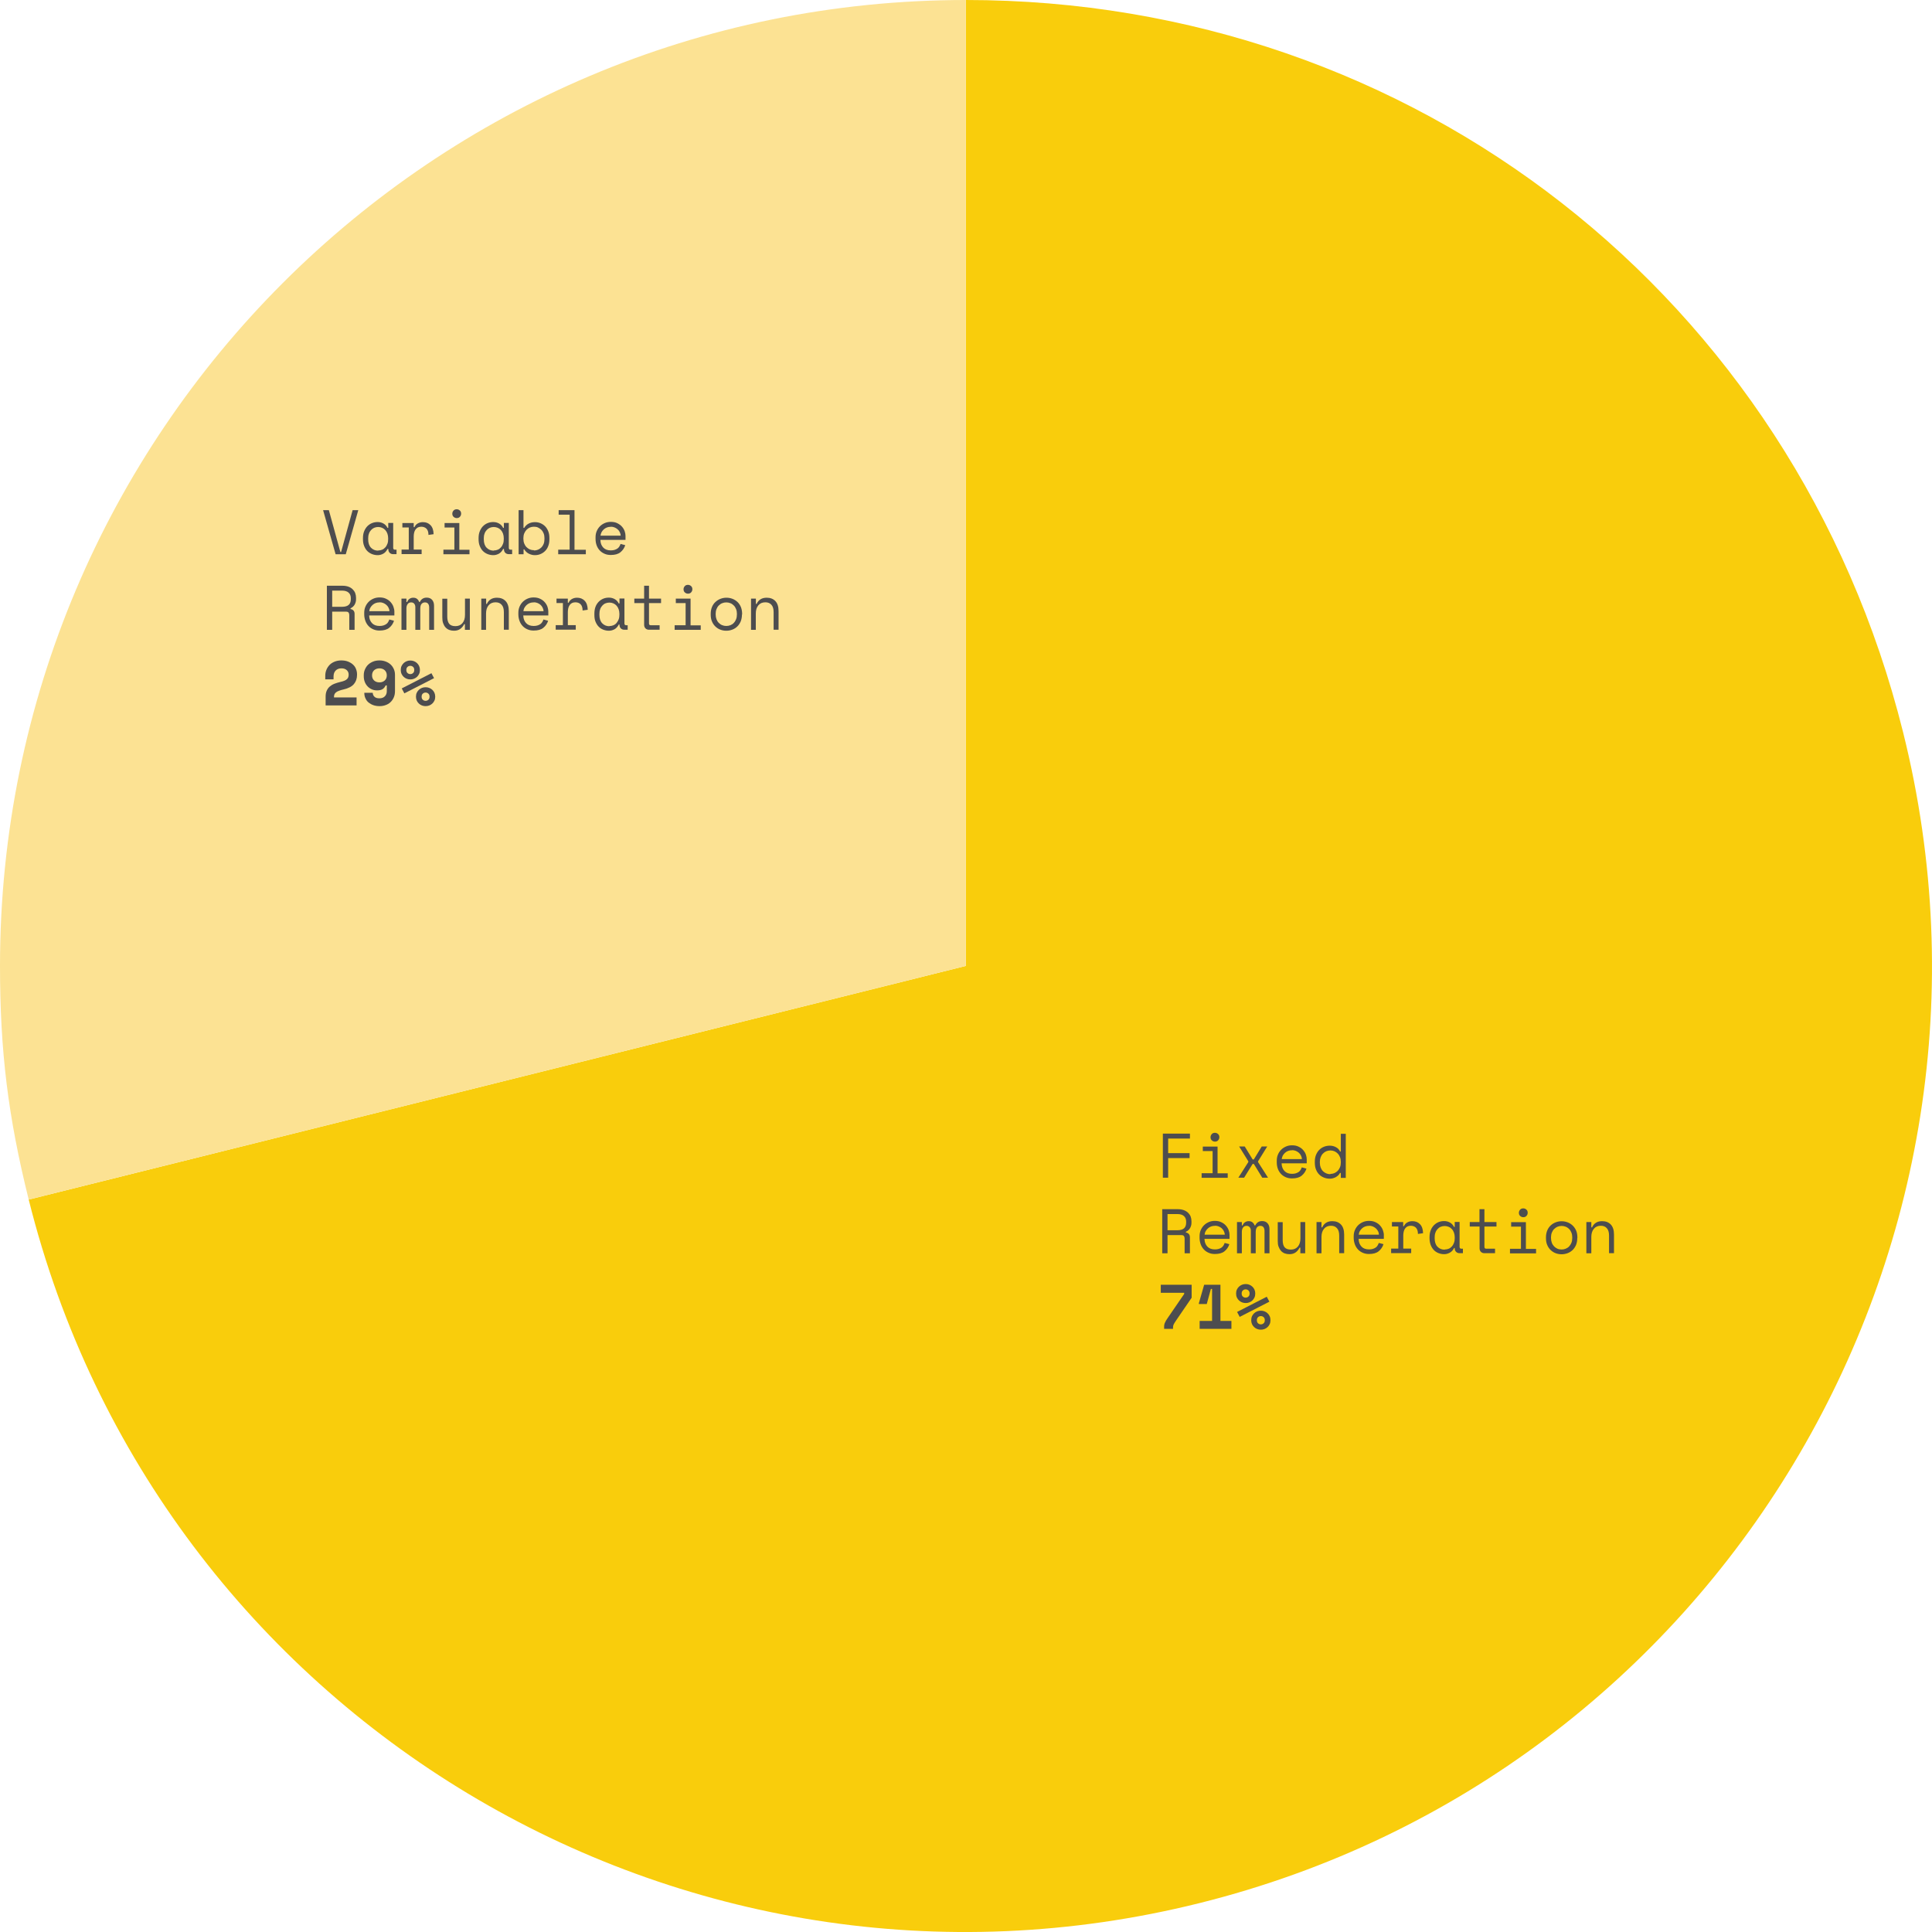 <?xml version="1.0" encoding="UTF-8"?><svg id="Layer_2" xmlns="http://www.w3.org/2000/svg" viewBox="0 0 520.124 520.132"><g id="Layer_1-2"><path d="m260.034,260.034L7.727,322.941c34.736,139.355,175.883,224.159,315.214,189.399,139.355-34.735,224.135-175.883,189.4-315.213C483.152,80.081,380.664,0,260.034,0v260.034Z" style="fill:#f9cd0c;"/><path d="m260.034,0v260.034L7.728,322.941c-5.548-22.285-7.728-39.92-7.728-62.907C0,116.416,116.416,0,260.034,0Z" style="fill:#fce293;"/><path d="m87.009,137.345h1.526l3.1,11.263h.194l3.1-11.263h1.526l-3.367,11.869h-2.737l-3.367-11.869h.025Z" style="fill:#4d4d4f;"/><path d="m104.522,147.784h-.194c-.266.557-.654.993-1.114,1.26-.484.266-.993.412-1.526.412s-1.066-.097-1.55-.291c-.485-.194-.896-.46-1.26-.824s-.63-.823-.848-1.356c-.218-.533-.315-1.139-.315-1.841v-.266c0-.679.097-1.309.315-1.841.218-.533.485-.969.848-1.357.364-.363.775-.654,1.26-.848.484-.194.969-.29,1.502-.29.581,0,1.09.121,1.574.387.46.242.848.654,1.114,1.187h.194v-1.332h1.332v6.685c0,.339.146.509.461.509h.436v1.211h-.897c-.387,0-.702-.121-.944-.363-.243-.242-.364-.557-.364-.945v-.097h-.024Zm-2.713.412c.388,0,.751-.073,1.09-.218s.606-.363.848-.63c.242-.266.412-.605.557-.969.145-.363.194-.799.194-1.259v-.194c0-.46-.073-.872-.194-1.235-.121-.364-.315-.703-.557-.969-.242-.267-.533-.485-.872-.63s-.702-.218-1.066-.218-.751.073-1.09.218c-.315.145-.605.363-.848.63-.242.266-.436.581-.557.969-.145.387-.194.799-.194,1.235v.266c0,.969.243,1.72.751,2.253.509.533,1.163.8,1.962.8l-.024-.049Z" style="fill:#4d4d4f;"/><path d="m108.325,140.808h3.052v1.115h.194c.218-.461.509-.8.921-1.018.387-.218.847-.339,1.356-.339.848,0,1.526.266,2.059.824.533.557.799,1.356.824,2.422l-1.381.194c0-.775-.194-1.333-.557-1.696-.363-.339-.824-.509-1.381-.509-.339,0-.654.073-.92.194-.243.146-.461.315-.63.557-.17.243-.291.509-.363.824-.073.315-.122.654-.122,1.017v3.561h2.132v1.211h-5.402v-1.211h1.938v-5.959h-1.72v-1.211.024Z" style="fill:#4d4d4f;"/><path d="m119.371,147.978h2.955v-5.959h-2.64v-1.211h3.972v7.194h2.737v1.212h-7.024v-1.236Zm2.398-9.689c0-.339.121-.605.339-.848.218-.242.509-.339.848-.339s.605.121.848.339c.242.218.339.509.339.848s-.121.606-.339.848-.509.339-.848.339-.606-.121-.848-.339-.339-.509-.339-.848Z" style="fill:#4d4d4f;"/><path d="m135.648,147.784h-.194c-.266.557-.654.993-1.114,1.26-.485.266-.993.412-1.526.412s-1.066-.097-1.551-.291c-.484-.194-.896-.46-1.259-.824-.364-.363-.63-.823-.848-1.356-.218-.533-.315-1.139-.315-1.841v-.266c0-.679.097-1.309.315-1.841.218-.533.484-.969.848-1.357.363-.363.775-.654,1.259-.848.485-.194.969-.29,1.502-.29.582,0,1.09.121,1.575.387.46.242.848.654,1.114,1.187h.194v-1.332h1.332v6.685c0,.339.145.509.46.509h.436v1.211h-.896c-.388,0-.702-.121-.945-.363-.242-.242-.363-.557-.363-.945v-.097h-.024Zm-2.713.412c.387,0,.751-.073,1.09-.218.339-.145.605-.363.848-.63.242-.266.411-.605.557-.969.145-.363.194-.799.194-1.259v-.194c0-.46-.073-.872-.194-1.235-.121-.364-.315-.703-.557-.969-.243-.267-.533-.485-.872-.63-.34-.145-.703-.218-1.066-.218s-.751.073-1.09.218c-.315.145-.606.363-.848.63-.242.266-.436.581-.557.969-.146.387-.194.799-.194,1.235v.266c0,.969.242,1.72.751,2.253.509.533,1.163.8,1.962.8l-.024-.049Z" style="fill:#4d4d4f;"/><path d="m140.929,149.214h-1.308v-11.869h1.308v4.771h.194c.29-.508.702-.896,1.211-1.162.508-.267,1.09-.388,1.695-.388.509,0,1.018.097,1.478.291s.872.46,1.235.823c.364.364.63.8.848,1.333.218.533.315,1.138.315,1.816v.34c0,.678-.097,1.308-.315,1.841-.194.532-.484.968-.848,1.332-.363.363-.775.63-1.235.823-.46.194-.969.291-1.502.291-.266,0-.557-.024-.823-.097-.291-.072-.558-.169-.8-.291-.266-.121-.484-.29-.702-.484-.218-.194-.388-.412-.533-.678h-.194v1.284l-.024.024Zm2.81-1.018c.411,0,.775-.072,1.114-.218.339-.145.63-.339.896-.605s.46-.581.606-.945c.145-.363.218-.799.218-1.259v-.34c0-.46-.073-.872-.218-1.235-.146-.363-.339-.678-.606-.945-.266-.266-.557-.46-.896-.629-.339-.17-.703-.218-1.114-.218s-.751.072-1.115.218c-.339.145-.629.363-.896.629-.242.267-.46.606-.605.969-.146.364-.218.8-.218,1.236v.193c0,.461.072.897.218,1.26.145.363.339.703.605.969.267.266.557.484.896.63.34.145.703.218,1.115.218v.072Z" style="fill:#4d4d4f;"/><path d="m150.303,147.978h3.052v-9.422h-2.955v-1.211h4.263v10.658h3.052v1.211h-7.436v-1.211l.024-.025Z" style="fill:#4d4d4f;"/><path d="m161.639,145.411c.024.847.291,1.501.775,2.01.485.509,1.163.751,2.035.751.387,0,.751-.048,1.041-.145.291-.097.533-.218.751-.364.218-.169.388-.339.509-.557.121-.218.242-.436.315-.678l1.26.339c-.243.775-.679,1.405-1.308,1.914-.63.508-1.502.726-2.592.726-.606,0-1.139-.097-1.647-.315-.509-.218-.945-.508-1.309-.896-.363-.387-.654-.848-.847-1.381-.194-.532-.291-1.114-.291-1.768v-.412c0-.581.097-1.138.315-1.647.218-.508.509-.944.872-1.308.363-.363.799-.654,1.308-.872s1.042-.315,1.623-.315c.702,0,1.284.121,1.792.388.509.266.921.557,1.236.945.315.363.557.775.702,1.211.146.436.218.847.218,1.211v1.09h-6.782l.024.073Zm2.81-3.585c-.363,0-.727.048-1.042.169s-.605.291-.848.509c-.242.218-.436.46-.605.751-.145.29-.242.605-.291.944h5.426c0-.363-.121-.678-.266-.993-.146-.29-.339-.533-.606-.751-.266-.218-.509-.363-.823-.484-.315-.121-.63-.17-.969-.17l.024.025Z" style="fill:#4d4d4f;"/><path d="m95.462,169.561h-1.429v-3.973c0-.29-.073-.508-.194-.678-.121-.169-.363-.242-.702-.242h-3.706v4.893h-1.429v-11.869h4.239c.605,0,1.138.097,1.598.266.461.17.824.412,1.115.703.29.29.533.629.678,1.017s.218.799.218,1.235v.509c0,.436-.121.872-.363,1.332-.243.436-.63.775-1.115,1.018v.194c.339.048.606.193.8.411.193.218.29.509.29.921v4.263Zm-6.031-6.201h2.64c.799,0,1.405-.17,1.793-.509.387-.339.581-.848.581-1.526v-.315c0-.605-.194-1.09-.581-1.453-.388-.363-.994-.557-1.793-.557h-2.64v4.36Z" style="fill:#4d4d4f;"/><path d="m99.386,165.757c.024.848.291,1.502.775,2.011.485.509,1.163.751,2.035.751.388,0,.751-.049,1.042-.145.29-.097.532-.218.751-.364.218-.145.387-.339.508-.557.121-.218.242-.436.315-.678l1.26.339c-.243.775-.679,1.405-1.308,1.914-.63.508-1.502.726-2.592.726-.606,0-1.139-.097-1.647-.315-.509-.218-.945-.508-1.308-.896-.364-.387-.654-.848-.848-1.381-.194-.533-.315-1.114-.315-1.768v-.412c0-.581.097-1.138.315-1.647s.508-.945.872-1.308c.363-.363.799-.654,1.308-.872.509-.218,1.041-.315,1.647-.315.702,0,1.284.121,1.793.388.508.242.92.557,1.235.944.315.364.557.776.702,1.212.146.436.243.847.243,1.211v1.09h-6.783v.072Zm2.81-3.585c-.363,0-.727.049-1.042.17-.314.121-.605.291-.847.509-.243.218-.436.46-.606.751-.17.29-.242.605-.291.944h5.426c0-.363-.097-.678-.266-.993-.145-.291-.339-.533-.606-.751-.242-.194-.508-.363-.823-.484s-.63-.17-.969-.17l.024.024Z" style="fill:#4d4d4f;"/><path d="m116.876,169.561h-1.333v-6.032c0-.387-.097-.727-.266-.969-.194-.242-.46-.387-.872-.387-.364,0-.678.145-.921.411-.242.267-.339.703-.339,1.284v5.693h-1.332v-6.105c0-.363-.097-.678-.291-.92-.194-.242-.484-.363-.823-.363-.412,0-.727.145-.945.436-.218.29-.339.678-.339,1.162v5.79h-1.332v-8.406h1.332v.921h.194c.145-.388.363-.679.654-.872.29-.194.605-.291.993-.291.412,0,.751.097,1.017.315.267.218.46.484.557.823h.194c.388-.775.993-1.162,1.841-1.162.63,0,1.114.194,1.478.605.339.412.508.921.508,1.575v6.467l.025.025Z" style="fill:#4d4d4f;"/><path d="m125.16,161.155h1.332v8.406h-1.332v-1.526h-.194c-.266.533-.63.969-1.066,1.284-.436.314-.993.484-1.671.484-.46,0-.896-.073-1.284-.218-.388-.145-.727-.388-.993-.678-.291-.315-.485-.679-.654-1.139-.17-.46-.218-.969-.218-1.574v-5.014h1.332v4.844c0,.872.194,1.526.533,1.938.363.412.921.606,1.671.606.8,0,1.43-.267,1.89-.824.46-.557.678-1.284.678-2.204v-4.385h-.024Z" style="fill:#4d4d4f;"/><path d="m130.877,169.561h-1.308v-8.406h1.308v1.429h.193c.509-1.114,1.43-1.671,2.713-1.671.969,0,1.745.291,2.326.896.581.606.872,1.502.872,2.713v5.014h-1.332v-4.747c0-.872-.194-1.551-.606-1.987-.388-.436-.92-.654-1.623-.654-.799,0-1.429.267-1.889.824-.461.557-.679,1.284-.679,2.204v4.385h.025Z" style="fill:#4d4d4f;"/><path d="m140.88,165.757c.024.848.291,1.502.775,2.011.485.509,1.163.751,2.035.751.387,0,.751-.049,1.041-.145.291-.097.558-.218.751-.364.218-.169.388-.339.509-.557.121-.218.242-.436.315-.678l1.259.339c-.242.775-.678,1.405-1.308,1.914-.629.508-1.501.726-2.591.726-.606,0-1.139-.097-1.648-.315-.508-.218-.944-.508-1.308-.896-.363-.387-.654-.848-.847-1.381-.194-.533-.315-1.114-.315-1.768v-.412c0-.581.097-1.138.315-1.647s.508-.945.872-1.308c.363-.363.799-.654,1.308-.872.508-.218,1.041-.315,1.623-.315.678,0,1.283.121,1.792.388.509.242.921.557,1.235.944.315.364.558.776.703,1.212.145.436.218.847.218,1.211v1.09h-6.783l.049.072Zm2.81-3.585c-.364,0-.727.049-1.042.17-.315.121-.605.291-.848.509-.242.218-.436.46-.605.751-.17.29-.242.605-.291.944h5.426c0-.363-.121-.678-.266-.993-.146-.291-.339-.533-.582-.751-.242-.194-.508-.363-.823-.484s-.63-.17-.969-.17v.024Z" style="fill:#4d4d4f;"/><path d="m149.819,161.155h3.052v1.114h.194c.218-.46.509-.799.92-1.017.388-.218.848-.339,1.357-.339.848,0,1.526.266,2.059.824.533.557.799,1.356.823,2.422l-1.38.194c0-.776-.194-1.333-.557-1.696-.364-.339-.824-.509-1.381-.509-.363,0-.654.073-.921.194-.266.145-.46.315-.629.557-.17.242-.291.509-.364.824-.072.315-.121.654-.121,1.017v3.561h2.132v1.211h-5.402v-1.211h1.938v-5.959h-1.72v-1.211.024Z" style="fill:#4d4d4f;"/><path d="m166.775,168.131h-.194c-.267.558-.654.994-1.114,1.26-.485.266-.993.412-1.526.412s-1.066-.097-1.551-.291c-.484-.194-.896-.46-1.235-.823-.363-.364-.63-.824-.848-1.357-.218-.533-.29-1.138-.29-1.841v-.266c0-.679.096-1.308.29-1.841.194-.533.485-.969.848-1.357.363-.363.775-.654,1.235-.848.485-.193.969-.29,1.502-.29.582,0,1.09.121,1.575.387.484.267.847.654,1.114,1.187h.194v-1.332h1.332v6.686c0,.339.145.508.46.508h.412v1.211h-.896c-.388,0-.703-.121-.945-.363-.242-.242-.363-.557-.363-.945v-.097Zm-2.713.412c.387,0,.751-.072,1.09-.218.339-.145.63-.363.848-.63.218-.266.411-.605.557-.968.145-.388.194-.8.194-1.26v-.194c0-.46-.073-.872-.194-1.235-.146-.388-.315-.703-.557-.969-.243-.267-.533-.485-.872-.63-.34-.145-.703-.218-1.066-.218s-.751.073-1.09.218-.606.363-.848.63c-.242.266-.436.581-.557.969-.146.387-.194.799-.194,1.235v.267c0,.969.242,1.719.751,2.252s1.163.8,1.962.8l-.024-.049Z" style="fill:#4d4d4f;"/><path d="m170.771,161.156h2.641v-3.464h1.308v3.464h3.246v1.211h-3.246v5.45c0,.339.145.509.46.509h2.398v1.211h-2.858c-.388,0-.703-.121-.945-.364-.242-.242-.363-.557-.363-.944v-5.862h-2.641v-1.211Z" style="fill:#4d4d4f;"/><path d="m181.623,168.325h2.955v-5.958h-2.64v-1.212h3.973v7.195h2.737v1.211h-7.025v-1.236Zm2.398-9.689c0-.339.121-.605.339-.848.218-.242.509-.339.848-.339s.606.121.848.339c.242.218.339.509.339.848s-.121.606-.339.848c-.218.242-.509.339-.848.339s-.605-.121-.848-.339c-.242-.218-.339-.509-.339-.848Z" style="fill:#4d4d4f;"/><path d="m199.743,165.443c0,.702-.121,1.308-.339,1.865-.243.533-.533.993-.921,1.356-.387.364-.823.654-1.356.848-.509.194-1.042.291-1.599.291s-1.114-.097-1.599-.291c-.508-.194-.945-.46-1.332-.848-.388-.363-.703-.823-.921-1.356-.242-.533-.339-1.163-.339-1.865v-.194c0-.678.121-1.308.339-1.841.218-.533.533-.993.945-1.357.388-.363.848-.654,1.357-.847.508-.194,1.041-.291,1.598-.291s1.09.097,1.599.291c.509.193.969.484,1.357.847.387.364.702.824.92,1.357.218.533.339,1.163.339,1.841v.194h-.048Zm-4.215,3.076c.412,0,.775-.073,1.138-.218.34-.145.654-.339.897-.63.266-.266.46-.605.605-.969.146-.363.218-.799.218-1.284v-.193c0-.461-.072-.872-.218-1.236-.145-.363-.339-.702-.605-.969-.267-.266-.557-.484-.921-.629-.363-.146-.727-.218-1.114-.218s-.775.072-1.114.218c-.364.145-.654.363-.921.629-.266.267-.46.606-.605.969-.146.364-.218.8-.218,1.236v.193c0,.485.072.897.218,1.284.145.388.339.703.605.969s.557.485.921.63c.339.145.726.218,1.114.218Z" style="fill:#4d4d4f;"/><path d="m203.497,169.561h-1.308v-8.406h1.308v1.429h.194c.509-1.114,1.429-1.671,2.713-1.671.969,0,1.744.291,2.325.896.582.606.872,1.502.872,2.713v5.014h-1.332v-4.747c0-.872-.194-1.551-.605-1.987-.388-.436-.921-.654-1.623-.654-.8,0-1.43.267-1.89.824-.46.557-.678,1.284-.678,2.204v4.385h.024Z" style="fill:#4d4d4f;"/><path d="m95.996,187.777v2.131h-8.333v-2.349c0-.63.097-1.163.291-1.599s.46-.823.799-1.114c.339-.291.751-.557,1.236-.751.484-.194,1.041-.363,1.647-.509.46-.097.823-.218,1.114-.339.291-.121.509-.266.678-.436.17-.169.291-.339.339-.533.073-.194.097-.412.097-.678,0-.484-.169-.872-.509-1.187-.339-.315-.823-.484-1.429-.484-.654,0-1.162.193-1.55.581-.387.388-.581.92-.581,1.623v.751h-2.229v-.945c0-.557.097-1.09.291-1.574.194-.509.484-.945.848-1.333.363-.387.823-.678,1.356-.896.533-.218,1.139-.339,1.793-.339.702,0,1.332.097,1.865.315.533.218.969.484,1.332.823.363.34.63.727.799,1.187.17.436.267.897.267,1.381v.194c0,.993-.291,1.817-.848,2.471-.557.654-1.477,1.138-2.737,1.429-.533.121-.969.242-1.308.387-.339.121-.606.267-.799.436-.194.17-.315.339-.388.509-.073.194-.121.388-.121.63v.194h6.104l-.024.024Z" style="fill:#4d4d4f;"/><path d="m100.355,186.541c0,.388.146.727.436,1.018.291.291.727.436,1.357.436s1.09-.17,1.453-.533c.364-.363.533-.824.533-1.405v-1.526h-.315c-.169.388-.412.702-.775.969-.363.242-.872.363-1.55.363-.509,0-.993-.097-1.405-.29-.436-.194-.824-.461-1.139-.8-.315-.339-.581-.751-.751-1.211-.193-.484-.266-.993-.266-1.574v-.194c0-.557.097-1.09.315-1.575.218-.484.484-.92.848-1.259.363-.364.823-.63,1.332-.848.509-.218,1.114-.315,1.744-.315.581,0,1.139.097,1.647.291.509.193.969.46,1.332.799.364.339.655.751.873,1.235.218.485.314,1.018.314,1.575v4.312c0,.654-.096,1.211-.314,1.719-.218.509-.509.945-.873,1.284-.363.364-.823.63-1.308.8-.508.193-1.041.29-1.647.29s-1.114-.072-1.623-.242c-.508-.17-.92-.412-1.308-.702-.387-.291-.654-.679-.872-1.139-.218-.436-.315-.945-.315-1.502h2.229l.048.024Zm1.793-6.612c-.582,0-1.042.169-1.429.508-.364.339-.557.8-.557,1.381s.193,1.042.557,1.381c.363.339.847.508,1.429.508s1.041-.169,1.429-.508c.363-.339.557-.8.557-1.381s-.194-1.042-.557-1.381c-.363-.339-.848-.508-1.429-.508Z" style="fill:#4d4d4f;"/><path d="m113.049,180.365c0,.411-.073.775-.218,1.065-.145.315-.339.582-.581.8-.243.218-.509.387-.824.508-.315.122-.63.17-.969.17s-.654-.048-.944-.17c-.315-.121-.582-.29-.824-.508-.242-.218-.436-.485-.581-.8-.146-.315-.218-.678-.218-1.065s.072-.776.218-1.066c.145-.291.339-.582.581-.8.242-.218.509-.387.824-.508.314-.121.629-.17.944-.17s.654.049.969.17c.315.121.581.29.824.508.242.218.436.485.581.8.145.315.218.678.218,1.066Zm3.101.872l.702,1.332-7.994,4.094-.702-1.333,7.994-4.093Zm-5.693.242c.291,0,.533-.097.751-.291.218-.194.315-.46.315-.823s-.097-.63-.315-.824c-.218-.194-.46-.291-.751-.291s-.533.097-.751.291c-.218.194-.315.46-.315.824s.097.629.315.823c.218.194.461.291.751.291Zm6.71,6.08c0,.412-.073.775-.218,1.066-.145.314-.339.581-.581.799-.243.218-.509.388-.824.509s-.63.169-.969.169-.654-.048-.969-.169-.581-.291-.823-.509c-.243-.218-.436-.485-.582-.799-.145-.315-.218-.679-.218-1.066s.073-.775.218-1.066c.146-.315.339-.581.582-.799.242-.218.508-.388.823-.509s.63-.17.969-.17.654.049.969.17.581.291.824.509c.242.218.436.484.581.799.145.315.218.678.218,1.066Zm-2.592,1.114c.291,0,.533-.097.751-.291.218-.193.315-.46.315-.823s-.097-.63-.315-.824-.46-.29-.751-.29-.533.096-.751.29-.315.46-.315.824.097.63.315.823c.218.194.46.291.751.291Z" style="fill:#4d4d4f;"/><path d="m313.058,305.186h7.291v1.332h-5.862v3.924h5.765v1.333h-5.765v5.28h-1.429v-11.869Z" style="fill:#4d4d4f;"/><path d="m323.498,315.844h2.955v-5.959h-2.64v-1.211h3.972v7.194h2.738v1.211h-7.025v-1.235Zm2.398-9.689c0-.315.121-.606.339-.848.218-.242.509-.339.848-.339s.606.121.848.339c.242.218.339.508.339.848s-.121.605-.339.847c-.218.243-.509.339-.848.339s-.606-.121-.848-.339c-.242-.218-.339-.508-.339-.847Z" style="fill:#4d4d4f;"/><path d="m339.655,308.65h1.502l-2.471,3.996v.194l2.689,4.215h-1.551l-2.276-3.706h-.315l-2.302,3.706h-1.55l2.689-4.215v-.194l-2.471-3.996h1.502l2.132,3.488h.315l2.131-3.488h-.024Z" style="fill:#4d4d4f;"/><path d="m345.032,313.252c.025.823.291,1.501.776,2.01.484.509,1.162.751,2.034.751.388,0,.751-.048,1.042-.145.291-.097.533-.218.751-.364.218-.169.387-.339.508-.557.122-.218.243-.436.315-.678l1.26.339c-.242.775-.678,1.405-1.308,1.914-.63.508-1.502.726-2.592.726-.605,0-1.138-.097-1.647-.315-.509-.218-.945-.508-1.308-.896-.363-.387-.654-.848-.848-1.38-.194-.533-.291-1.115-.291-1.769v-.412c0-.581.097-1.138.315-1.647.218-.508.509-.944.872-1.308.364-.363.8-.654,1.308-.872.509-.218,1.042-.315,1.623-.315.703,0,1.284.121,1.793.388.509.242.92.557,1.235.945.315.363.557.775.703,1.211.145.436.218.848.218,1.211v1.09h-6.783l.024.073Zm2.81-3.585c-.363,0-.726.048-1.041.169s-.606.291-.848.509c-.242.218-.436.46-.606.751-.145.29-.242.605-.29.944h5.426c0-.363-.122-.702-.267-.993-.145-.29-.339-.533-.605-.751-.267-.218-.509-.363-.824-.484-.315-.121-.63-.17-.969-.17l.024.025Z" style="fill:#4d4d4f;"/><path d="m360.947,315.771h-.194c-.145.267-.315.485-.508.678-.218.194-.437.34-.679.485-.242.121-.508.218-.775.291-.266.072-.533.097-.775.097-.557,0-1.09-.097-1.574-.291-.485-.194-.921-.46-1.284-.824-.364-.363-.654-.799-.872-1.356-.218-.533-.315-1.163-.315-1.841v-.267c0-.678.097-1.283.315-1.816.218-.533.508-.993.872-1.357.363-.363.775-.654,1.284-.848.484-.193.993-.29,1.55-.29.581,0,1.114.121,1.623.387.508.242.896.654,1.162,1.187h.194v-4.772h1.332v11.87h-1.332v-1.284l-.024-.049Zm-2.81.267c.388,0,.775-.073,1.114-.218.339-.146.63-.364.897-.63.242-.267.46-.606.605-.969.146-.363.218-.799.218-1.26v-.193c0-.461-.072-.872-.218-1.236-.145-.363-.339-.702-.605-.969-.267-.266-.558-.484-.897-.63-.339-.145-.702-.218-1.09-.218s-.775.073-1.114.218c-.339.146-.654.364-.896.63-.267.267-.46.606-.606.969-.145.364-.218.775-.218,1.236v.266c0,.484.073.896.218,1.284.146.363.339.702.606.969.266.266.557.46.896.605.339.146.703.218,1.114.218l-.024-.072Z" style="fill:#4d4d4f;"/><path d="m320.348,337.402h-1.429v-3.972c0-.291-.073-.509-.194-.679-.121-.169-.363-.242-.702-.242h-3.706v4.893h-1.429v-11.869h4.239c.605,0,1.138.097,1.598.266.461.17.824.412,1.139.703.29.29.533.63.678,1.017.145.388.218.799.218,1.235v.509c0,.436-.121.872-.363,1.332-.243.436-.606.776-1.139,1.018v.194c.339.048.606.193.8.411.193.218.29.509.29.921v4.263Zm-6.031-6.201h2.64c.799,0,1.405-.17,1.793-.509.387-.339.581-.847.581-1.526v-.315c0-.605-.194-1.09-.581-1.453-.388-.363-.994-.557-1.793-.557h-2.64v4.36Z" style="fill:#4d4d4f;"/><path d="m324.272,333.599c.024.823.291,1.502.775,2.01.485.509,1.163.751,2.035.751.388,0,.751-.048,1.042-.145.29-.097.557-.218.75-.363.218-.17.388-.34.509-.558.121-.218.242-.436.315-.678l1.26.339c-.243.775-.679,1.405-1.308,1.914-.63.509-1.502.727-2.592.727-.606,0-1.139-.097-1.647-.315-.509-.218-.945-.509-1.308-.897-.364-.387-.654-.847-.848-1.38s-.315-1.115-.315-1.769v-.411c0-.582.097-1.139.315-1.648.218-.508.508-.944.872-1.308.363-.363.799-.654,1.308-.872.509-.218,1.041-.315,1.623-.315.678,0,1.284.122,1.792.388.509.242.921.557,1.236.945.315.363.557.775.702,1.211.145.436.218.848.218,1.211v1.09h-6.782l.048.073Zm2.81-3.585c-.363,0-.727.048-1.042.169-.314.121-.605.291-.847.509-.243.218-.436.46-.606.751-.17.291-.242.605-.291.945h5.426c0-.364-.121-.703-.266-.994-.145-.29-.339-.532-.582-.75-.242-.194-.508-.364-.823-.485s-.63-.169-.969-.169v.024Z" style="fill:#4d4d4f;"/><path d="m341.762,337.402h-1.333v-6.032c0-.387-.097-.727-.266-.969-.17-.242-.46-.387-.872-.387-.364,0-.678.145-.896.411-.218.267-.34.703-.34,1.284v5.693h-1.308v-6.105c0-.363-.097-.678-.315-.92-.218-.242-.484-.363-.823-.363-.412,0-.727.145-.945.436-.218.29-.339.678-.339,1.162v5.79h-1.308v-8.406h1.308v.921h.194c.145-.388.363-.679.654-.872.291-.194.605-.291.993-.291.412,0,.751.097,1.017.315.267.218.461.484.557.824h.194c.388-.776.993-1.163,1.841-1.163.63,0,1.114.194,1.478.605.363.412.509.921.509,1.575v6.492Z" style="fill:#4d4d4f;"/><path d="m350.07,328.997h1.308v8.405h-1.308v-1.526h-.194c-.267.533-.63.969-1.066,1.284-.436.315-.993.484-1.671.484-.461,0-.897-.072-1.284-.218-.388-.145-.727-.387-.993-.678-.267-.315-.485-.678-.654-1.138-.17-.461-.218-.969-.218-1.575v-5.014h1.332v4.844c0,.873.169,1.527.533,1.938.363.412.92.606,1.671.606.799,0,1.429-.267,1.89-.824.46-.557.678-1.283.678-2.204v-4.384h-.024Z" style="fill:#4d4d4f;"/><path d="m355.762,337.402h-1.332v-8.406h1.332v1.43h.194c.508-1.115,1.429-1.672,2.713-1.672.969,0,1.744.291,2.325.896.582.606.872,1.502.872,2.713v5.015h-1.332v-4.748c0-.872-.194-1.55-.606-1.986-.387-.436-.92-.654-1.598-.654-.8,0-1.43.266-1.89.823-.46.557-.678,1.284-.678,2.204v4.385Z" style="fill:#4d4d4f;"/><path d="m365.766,333.599c.024.823.29,1.502.775,2.01.484.509,1.163.751,2.035.751.387,0,.751-.048,1.041-.145.291-.097.533-.218.751-.363.218-.146.388-.34.509-.558.121-.218.242-.436.315-.678l1.259.339c-.242.775-.678,1.405-1.308,1.914-.63.509-1.502.727-2.592.727-.605,0-1.138-.097-1.647-.315-.508-.218-.944-.509-1.308-.897-.363-.387-.654-.847-.848-1.38-.193-.533-.314-1.115-.314-1.769v-.411c0-.582.096-1.139.314-1.648.218-.508.509-.944.872-1.308.364-.363.8-.654,1.308-.872.509-.218,1.042-.315,1.648-.315.702,0,1.283.122,1.792.388.509.242.921.557,1.235.945.315.363.558.775.703,1.211.145.436.242.848.242,1.211v1.09h-6.782v.073Zm2.81-3.585c-.364,0-.727.048-1.042.169s-.606.291-.848.509c-.242.218-.436.46-.605.751-.17.291-.243.605-.291.945h5.426c0-.364-.097-.703-.266-.994-.17-.29-.34-.532-.606-.75-.242-.194-.509-.364-.824-.485s-.629-.169-.969-.169l.025.024Z" style="fill:#4d4d4f;"/><path d="m374.704,328.996h3.053v1.115h.193c.218-.461.509-.8.921-1.018.387-.218.848-.339,1.356-.339.848,0,1.526.267,2.059.824.533.557.8,1.356.824,2.422l-1.381.194c0-.775-.194-1.332-.557-1.696-.363-.339-.824-.508-1.381-.508-.339,0-.654.072-.896.193-.242.122-.46.315-.63.558-.169.242-.29.508-.363.823s-.121.654-.121,1.017v3.561h2.131v1.211h-5.401v-1.211h1.937v-5.959h-1.719v-1.211l-.025.024Z" style="fill:#4d4d4f;"/><path d="m391.661,335.972h-.194c-.267.558-.654.994-1.139,1.26-.484.267-.993.412-1.526.412-.557,0-1.066-.097-1.55-.291s-.896-.46-1.235-.823c-.364-.364-.63-.824-.848-1.357-.194-.533-.315-1.138-.315-1.841v-.266c0-.679.097-1.308.315-1.841.194-.533.484-.969.848-1.357.363-.363.775-.654,1.235-.848.484-.193.969-.29,1.502-.29.581,0,1.09.121,1.574.387.461.243.848.654,1.115,1.187h.193v-1.332h1.308v6.686c0,.339.146.508.461.508h.436v1.211h-.897c-.387,0-.702-.121-.944-.363-.243-.242-.364-.557-.364-.945v-.097h.025Zm-2.713.412c.387,0,.751-.072,1.09-.218.339-.145.605-.363.847-.63.243-.266.412-.605.558-.968.145-.388.193-.8.193-1.26v-.194c0-.46-.072-.872-.193-1.235-.146-.388-.315-.703-.558-.969-.242-.267-.532-.485-.872-.63-.339-.145-.702-.218-1.09-.218s-.75.073-1.09.218c-.339.145-.605.363-.847.63-.243.266-.436.581-.558.969-.145.387-.193.799-.193,1.235v.267c0,.969.242,1.719.751,2.252.508.533,1.162.8,1.962.8v-.049Z" style="fill:#4d4d4f;"/><path d="m395.657,328.997h2.641v-3.464h1.332v3.464h3.246v1.211h-3.246v5.45c0,.339.145.509.46.509h2.398v1.211h-2.858c-.388,0-.703-.121-.945-.363-.242-.243-.363-.558-.363-.945v-5.862h-2.64v-1.211h-.025Z" style="fill:#4d4d4f;"/><path d="m406.509,336.191h2.955v-5.959h-2.64v-1.211h3.973v7.194h2.737v1.211h-7.025v-1.235Zm2.398-9.689c0-.315.121-.606.339-.848.218-.242.509-.339.848-.339s.606.121.848.339c.242.218.339.509.339.848s-.121.605-.339.848c-.218.242-.509.339-.848.339s-.605-.121-.848-.339c-.242-.218-.339-.509-.339-.848Z" style="fill:#4d4d4f;"/><path d="m424.628,333.308c0,.703-.121,1.308-.339,1.865-.242.533-.533.993-.921,1.357-.387.363-.823.654-1.356.848-.533.193-1.042.29-1.599.29s-1.114-.097-1.623-.29c-.508-.194-.944-.485-1.332-.848-.388-.364-.702-.824-.92-1.357-.243-.533-.34-1.162-.34-1.865v-.194c0-.702.122-1.308.34-1.841.218-.533.532-.993.92-1.356s.848-.654,1.356-.848c.509-.194,1.042-.291,1.599-.291s1.09.097,1.599.291c.509.194.969.485,1.356.848.388.363.703.823.945,1.356.218.533.339,1.139.339,1.841v.194h-.024Zm-4.215,3.076c.412,0,.775-.072,1.114-.218.34-.145.654-.339.921-.629.266-.291.46-.606.606-.969.145-.364.218-.8.218-1.284v-.194c0-.46-.073-.872-.218-1.235-.146-.364-.34-.703-.606-.969-.267-.267-.557-.485-.921-.63-.339-.145-.726-.218-1.114-.218s-.775.073-1.114.218c-.339.145-.654.363-.921.63-.266.266-.46.605-.605.969-.145.363-.218.799-.218,1.235v.194c0,.484.073.896.218,1.284.145.387.363.702.605.969.267.266.558.484.897.629.339.146.726.218,1.138.218Z" style="fill:#4d4d4f;"/><path d="m428.407,337.402h-1.332v-8.406h1.332v1.43h.194c.509-1.115,1.429-1.672,2.713-1.672.969,0,1.744.291,2.326.896.581.606.872,1.502.872,2.713v5.015h-1.333v-4.748c0-.872-.194-1.55-.605-1.986-.388-.436-.921-.654-1.599-.654-.799,0-1.429.266-1.889.823-.461.557-.679,1.284-.679,2.204v4.385Z" style="fill:#4d4d4f;"/><path d="m312.476,345.88h8.333v3.489l-4.288,6.273c-.218.339-.412.63-.533.872-.121.243-.193.509-.193.824v.412h-2.399v-.509c0-.218,0-.436.049-.606.024-.193.097-.363.169-.532.073-.17.17-.364.291-.582s.267-.436.46-.702l4.433-6.468v-.315h-6.298v-2.131l-.024-.025Z" style="fill:#4d4d4f;"/><path d="m326.308,355.618v-8.623h-.315l-1.114,4.069h-2.132v-.194l1.429-4.99h4.385v9.738h2.955v2.132h-8.551v-2.132h3.367-.024Z" style="fill:#4d4d4f;"/><path d="m337.934,348.23c0,.412-.073.775-.218,1.09-.145.315-.339.581-.581.799-.243.218-.509.388-.824.509s-.63.17-.945.17-.654-.049-.968-.17c-.315-.121-.582-.291-.824-.509-.242-.218-.436-.484-.581-.799-.146-.315-.218-.678-.218-1.09s.072-.775.218-1.066c.145-.315.339-.581.581-.799.242-.218.509-.388.824-.509.314-.121.629-.169.968-.169s.654.048.945.169c.315.121.581.291.824.509.242.218.436.484.581.799.145.315.218.678.218,1.066Zm3.101.872l.702,1.332-7.993,4.094-.703-1.332,7.994-4.094Zm-5.693.242c.291,0,.533-.097.751-.29.218-.194.315-.461.315-.824s-.097-.63-.315-.824c-.218-.193-.46-.29-.751-.29s-.533.097-.751.29c-.218.194-.315.461-.315.824s.097.63.315.824c.218.193.461.29.751.29Zm6.686,6.08c0,.412-.073.775-.218,1.066-.146.315-.339.581-.582.799-.242.218-.508.388-.823.509s-.63.17-.969.17-.654-.049-.969-.17-.581-.291-.824-.509c-.242-.218-.436-.484-.581-.799-.145-.315-.218-.678-.218-1.066s.073-.775.218-1.09c.145-.315.339-.581.581-.799.243-.218.509-.388.824-.509s.63-.169.969-.169.654.048.969.169.581.291.823.509c.243.218.436.484.582.799.145.315.218.678.218,1.09Zm-2.592,1.115c.291,0,.533-.097.751-.291.218-.194.315-.46.315-.824s-.097-.63-.315-.823c-.218-.194-.46-.291-.751-.291s-.533.097-.751.291c-.218.193-.315.46-.315.823s.097.63.315.824c.218.194.46.291.751.291Z" style="fill:#4d4d4f;"/></g></svg>